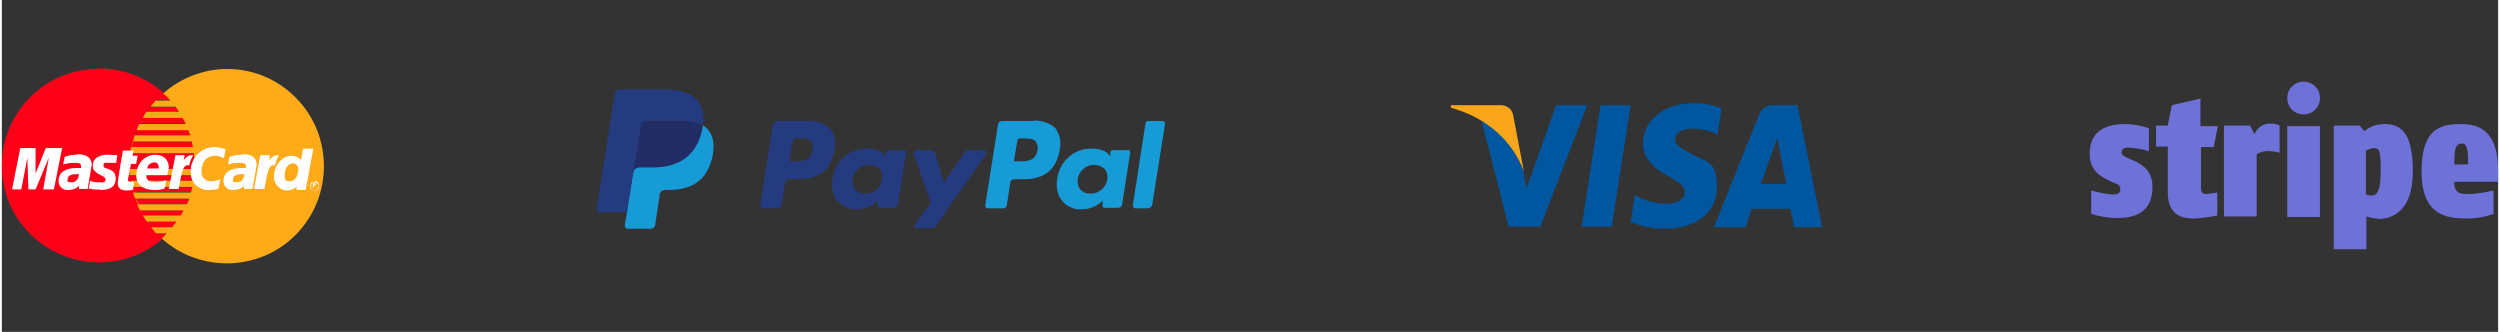 <?xml version="1.0" encoding="UTF-8"?>
<svg xmlns="http://www.w3.org/2000/svg" xmlns:xlink="http://www.w3.org/1999/xlink" id="Layer_1" width="172.5mm" height="22.9mm" version="1.1" viewBox="0 0 488.9 65">
  <rect x="0" y="0" width="488.9" height="65" fill="#333333" stroke="none"/>
  <defs>
    <style>
      .st0 {
        fill: #ff0018;
      }

      .st1 {
        fill: #faa61a;
      }

      .st2 {
        fill: #fff;
      }

      .st3 {
        fill: #ffaa18;
      }

      .st4 {
        fill: #00579f;
      }

      .st5 {
        fill: #253b80;
      }

      .st6 {
        fill: #6e71d8;
      }

      .st7 {
        fill: #179bd7;
      }

      .st8 {
        fill: #222d65;
      }
    </style>
  </defs>
  <path class="st0" d="M18.9,13.5C8.4,13.5,0,22,0,32.5c0,10.5,8.6,18.9,19.1,18.9,4.6,0,9.1-1.7,12.5-4.8.3-.2.5-.5.8-.7l.3-.2h-2.1l.3.2-.3-.2c-.4-.4-.7-.8-1-1.2l-.2-.3.2.3h4.2c.3-.4.6-.7.8-1.1h-5.8c.1.2.3.4.4.6-.1-.2-.3-.4-.4-.6-.3-.5-.6-.9-.9-1.4-.4-.6-.7-1.3-1-2,0-.2-.2-.4-.2-.6s-.2-.4-.2-.6c-.1-.4-.3-.8-.4-1.2h11.3c.1-.4.2-.7.3-1.1h-11.9c0,.3.1.6.2.9,0-.3-.1-.6-.2-.9-.1-.6-.2-1.1-.3-1.7v-.2.2c0,0,0,.4,0,.6h12.3c0-.4.1-.7.1-1.1h-12.6c0-.4,0-.8,0-1.2v-.3h0v.3h12.8v-1.2c0-.6,0-1.3-.2-1.9h-12.5c0,.4,0,.8-.1,1.2v.6-.6c0-1.2.3-2.4.6-3.5.1-.4.2-.8.3-1.2v-.3c0,0,.2-.3.2-.3v.3c0,0-.2.3-.2.3h10.9c-.1-.4-.2-.7-.4-1.1h-10.1c0,0,0,.2-.1.3,0,0,0-.2.1-.3.2-.4.3-.8.5-1.2l.2-.3.2-.3-.2.3-.2.3h9.1c0-.1-.1-.3-.2-.4v-.2c-.1,0-.1,0-.1,0h0c0,0-.2-.3-.2-.3v-.2h-8c.2-.4.5-.8.7-1.2l.2-.3.2-.3c.1-.2.2-.3.4-.5.3-.4.6-.8,1-1.2h2.9l-.3-.4c-.4-.4-.7-.7-1.1-1-3.5-3.1-8.1-4.8-12.8-4.8ZM29.2,20.9c-.1.2-.3.3-.4.5l-.2.3-.2.3h6.4c-.2-.4-.5-.7-.7-1h-4.9ZM25.8,27.7c0,.4-.2.7-.2,1.1h12.1c0-.4-.2-.8-.2-1.1h-11.6ZM26.3,38.8c0,.2.1.4.2.6s.2.4.2.6h9.7c.2-.4.3-.7.5-1.1h-10.6ZM27.7,41.9l.2.3h7.4c.2-.3.4-.7.6-1h-8.6c.1.3.3.5.4.8h0ZM33.3,20v.2c.1,0,0-.2,0-.2ZM35,22.2v.2c0,0,0-.1,0-.2ZM35.2,22.6v.2c.1,0,0-.2,0-.2ZM36.3,24.6c0,0,0,.1.1.2,0,0,0-.1-.1-.2ZM35.7,41.5h0c0,.1,0,0,0,0h0ZM35,42.6v.2c-.1,0,0-.2,0-.2h0ZM33.5,44.8v.2c-.1,0,0-.2,0-.2ZM33.2,45.1l-.2.2.2-.2ZM32.8,45.5h-.1c0,.1.1,0,.1,0Z"></path>
  <path class="st3" d="M44.3,13.5c-4.7,0-9.2,1.7-12.7,4.8.5.4,1,.9,1.4,1.4h-2.9c-.3.4-.7.8-1,1.2h4.9c.3.3.5.7.7,1h-6.4c-.3.4-.5.8-.7,1.2h7.8c.2.4.5.8.6,1.2h-9.1c-.2.4-.4.8-.5,1.2h10.1c.1.3.3.7.4,1h-10.9c-.2.8-.4,1.5-.6,2.3,0-.4.2-.8.2-1.1h11.6c0,.4.2.7.2,1.1h-12.1c-.1.5-.2,1-.2,1.5v-.3h12.5c.1.8.2,1.7.2,2.5v.6h-12.8c0,.4,0,.8,0,1.2h12.7c0,.4,0,.7-.1,1.1h-12.3c0,.4.1.8.2,1.2h11.8c0,.4-.2.8-.3,1.1h-11.3c.1.4.2.8.4,1.2h10.6c-.1.4-.3.8-.5,1.1h-9.7c.3.8.7,1.5,1.1,2.2-.2-.3-.4-.7-.6-1h8.6c-.2.4-.4.7-.6,1h-7.4c.2.4.5.8.8,1.2h5.8c-.3.4-.6.7-.8,1.1h-4.2c.3.4.7.8,1,1.2h2.1c-.3.3-.7.7-1,1,7.8,7,19.9,6.4,26.9-1.4,7-7.8,6.4-19.9-1.4-26.9-3.5-3.2-8-4.9-12.8-4.9ZM28.7,43.4c0,0,.1.2.2.3l-.2-.3ZM26.8,40c-.2-.4-.3-.7-.5-1.1,0,.4.2.8.4,1.1h0ZM25.3,33.1v-.3.3h0ZM25.3,32.8h0ZM25.4,30.3c0,.2,0,.4,0,.6,0-.2,0-.4,0-.6ZM25.3,30.9v.2-.2ZM26.2,26.5v-.3c0,0,0,.3,0,.3ZM26.6,25.5v.2c0,0,0-.2,0-.2ZM28.5,21.9l.2-.3-.2.3ZM28.7,21.7l.2-.3-.2.3ZM27.4,23.7c0,0,0,.2-.1.3,0-.2,0-.2,0-.3h0ZM26.5,25.8c0,0,0,.2,0,.2,0-.1,0-.2,0-.2h0ZM25.2,31.5v.3c0,0,0-.2,0-.3ZM25.3,34.8c0,0,0,.1,0,.2,0,0,0-.1,0-.2ZM25.7,36.5v.3c0,0,0-.3,0-.3ZM25.8,37.1c0,0,0,.2,0,.3,0,0,0-.2,0-.3h0ZM30.6,45.7l.2.2-.2-.2Z"></path>
  <path class="st2" d="M61.3,35.5c.2,0,.3,0,.4.1.1,0,.3.2.3.3,0,.1.1.3.1.5,0,.2,0,.3-.1.5,0,.1-.2.3-.3.3-.3.2-.6.2-.9,0-.1,0-.3-.2-.3-.3-.2-.3-.2-.6,0-.9,0-.1.2-.3.3-.3.1,0,.3-.1.4-.1M61.3,35.7c-.1,0-.3,0-.4.1-.1,0-.2.2-.3.3,0,.1,0,.2-.1.4,0,.1,0,.3.1.4.2.4.7.5,1,.3.1,0,.2-.2.3-.3,0-.1.1-.2.1-.4,0-.1,0-.3-.1-.4,0-.1-.2-.2-.3-.3-.1,0-.2,0-.4-.1M60.9,36.9v-1h.3c0,0,.2,0,.2,0,0,0,0,0,.1.1,0,0,0,0,0,.1,0,0,0,.1,0,.2,0,0-.1,0-.2,0h0c0,0,.1.1.1.2v.2c.1,0,0,0,0,0h0c0-.2,0-.3-.2-.4,0,0,0,0-.1,0h0v.4h-.2M61.1,36.3h.2c0,0,.1,0,.2,0,0,0,0,0,0-.1,0,0,0,0,0,0,0,0,0,0,0,0h-.3v.3"></path>
  <path class="st2" d="M25.7,37l.2-1.4h-.5c-.7,0-.8-.3-.7-.5l.6-3h1l.3-1.6h-1l.2-1h-2.1s-1,5.7-1,6.4c0,1,.7,1.4,1.6,1.4.5,0,1,0,1.5-.2Z"></path>
  <path class="st2" d="M26.3,34.2c0,2.4,1.9,3,3.5,3,.7,0,1.4,0,2.1-.3l.3-1.6c-.7.2-1.4.4-2.1.4-2.1,0-1.8-1.4-1.8-1.4h4.1c.1-.5.2-1,.3-1.5,0-1.1-.6-2.5-2.8-2.5-2,.1-3.6,1.9-3.5,3.9h0ZM29.8,31.8c1.1,0,.9,1.1.9,1.2h-2.2c0-.7.6-1.1,1.3-1.2Z"></path>
  <path class="st2" d="M42.4,37l.4-1.9c-.5.2-1.1.4-1.7.4-1,.1-1.9-.6-2-1.6,0-.1,0-.2,0-.3,0-2.1,1.2-3.1,2.6-3.1.6,0,1.3.2,1.8.5l.3-1.8c-.7-.2-1.5-.4-2.2-.4-2.5,0-4.6,2.1-4.6,4.6v.3c-.1,1.8,1.2,3.3,3,3.5.2,0,.4,0,.7,0,.6,0,1.2-.1,1.7-.2h0Z"></path>
  <path class="st2" d="M14.7,30.3c-.8,0-1.6.1-2.4.4l-.3,1.5c.7-.2,1.4-.3,2.2-.3.7,0,1.3,0,1.3.6,0,.1,0,.3,0,.4h-.9c-1.7,0-3.5.6-3.5,2.5,0,1,.7,1.8,1.7,1.8h.2c.8,0,1.5-.2,2.1-.8v.6c0,0,1.7,0,1.7,0l.8-4.7c0-2-2.1-2.1-2.8-2.1ZM15.1,34.1c0,.3-.2,1.6-1.4,1.6s-.8-.4-.8-.6c0-.5.3-1,1.8-1,.1,0,.3,0,.4,0h0Z"></path>
  <path class="st2" d="M19.3,37.2c.5,0,3,.1,3-2.2s-2.4-1.7-2.4-2.5.4-.6,1.1-.6,1.4,0,1.4,0l.2-1.5c-.6,0-1.2-.1-1.8-.1-1.5,0-3,.5-3,2.2s2.5,1.8,2.5,2.6-.7.6-1.2.6c-.6,0-1.2,0-1.8-.3l-.3,1.5c.7.2,1.5.3,2.2.2h0Z"></path>
  <path class="st2" d="M59,29l-.4,2.3c-.5-.5-1.2-.8-1.9-.8-1.8,0-3.4,1.9-3.4,4-.1,1.4.9,2.6,2.3,2.8,0,0,0,0,0,0h.2c.7,0,1.4-.2,1.9-.7v.6c-.1,0,1.8,0,1.8,0l1.5-8.1h-2ZM58,33.4c0,.9-.5,2.1-1.6,2.1s-1-.5-1-1.3c0-1.3.7-2.2,1.6-2.2.7,0,1.1.5,1.1,1.5Z"></path>
  <path class="st2" d="M3.8,37.1l1.2-6.2.2,6.2h1.4l2.6-6.2-1.1,6.2h2.1l1.6-8.1h-3.2l-2,5v-5h-3l-1.6,8.1h1.9Z"></path>
  <path class="st2" d="M34.6,37.1c.6-2.8.7-5.1,2.1-4.7.1-.7.4-1.4.8-2-.1,0-.3,0-.4,0-.9,0-1.5,1-1.5,1l.2-1h-1.8l-1.3,6.6h2Z"></path>
  <path class="st2" d="M47,30.3c-.8,0-1.6.1-2.4.4l-.3,1.5c.7-.2,1.4-.3,2.2-.3.7,0,1.3,0,1.3.6,0,.1,0,.3,0,.4h-.9c-1.7,0-3.5.6-3.5,2.5,0,1,.7,1.8,1.7,1.8h.2c.8,0,1.5-.2,2.1-.8v.6c0,0,1.7,0,1.7,0l.8-4.7c0-2.1-2.1-2.1-2.7-2.1h0ZM47.5,34.1c0,.3-.2,1.6-1.4,1.6s-.8-.4-.8-.6c0-.5.3-1,1.8-1,.1,0,.3,0,.4,0h0Z"></path>
  <path class="st2" d="M51.4,37.1c.6-2.8.7-5.1,2.1-4.7.1-.7.4-1.4.8-2-.1,0-.3,0-.4,0-.9,0-1.6,1-1.6,1l.2-1h-1.9l-1.2,6.6h2.1Z"></path>
  <path class="st6" d="M481.8,28.1c-1.6,0-1.4,2-1.5,4.1h2.7c0-2.4,0-4.1-1.2-4.1ZM480.3,35.7c0,1.9.9,2.3,2.5,2.3,1.8,0,3.5-.3,5.2-.7v4.6c-1.7.6-3.4.9-5.2.9-4,0-8.9-.6-8.9-9.2s3.8-9.3,7.9-9.3,7.1,2.1,7.1,9.2v2.1h-8.6ZM464.5,29c-.5,0-1,.3-1.5.5v8.6c.4.1.7.2,1.1.2,1.1,0,1.8-.9,1.8-4.9s-.3-4.4-1.3-4.4ZM465.3,42.8c-.8,0-1.5-.2-2.2-.4v6.4h-6.4v-24.2h5.1l.9,1.1c1-.9,2.4-1.4,3.8-1.4,2.6,0,5.7.7,5.7,9.2s-4.6,9.4-7,9.4h0ZM450.8,22.4c-1.8,0-3.2-1.4-3.2-3.2,0-1.8,1.4-3.2,3.2-3.2s3.2,1.4,3.2,3.2c0,0,0,0,0,0,0,1.8-1.4,3.2-3.1,3.2,0,0,0,0,0,0ZM447.6,42.5v-17.8h6.4v17.8h-6.4ZM443.7,29.6c-.7,0-1.5.2-2.1.6v12.2h-6.4v-17.8h5.1l.9,1.7c.4-1.2,1.6-2.1,2.9-2.1.7,0,1.4,0,2,.4v5.3c-.8-.2-1.5-.3-2.3-.3ZM431.6,38c.4,0,1.8-.2,2.3-.3v4.5c-1.5.3-3,.5-4.5.6-1.8,0-5.2-.2-5.2-5.1v-9h-2.3v-4.1h2.3l.8-4,5.6-1.3v5.4h3.4l-.8,4.1h-2.5v7.8c0,1.2.4,1.4,1,1.4h0ZM415.1,29.7c0,.7.5.9,1.6,1.4l.7.3c1.6.7,3.8,1.9,3.8,5.2,0,5.4-4,6.1-6.9,6.1-1.7,0-3.5-.3-5.1-.8v-4.6c1.3.4,2.6.6,4,.8,1,0,1.7-.1,1.7-1s-.5-1-1.5-1.4l-.8-.4c-1.5-.7-3.7-1.9-3.7-5.2,0-4.8,3.7-5.8,6.9-5.8,1.6,0,3.2.3,4.7.8v4.5c-1.3-.4-2.6-.6-4-.7-.8,0-1.3.2-1.3.9h0Z"></path>
  <polygon class="st4" points="315.3 44.4 309.4 44.4 313.1 20.6 319 20.6 315.3 44.4"></polygon>
  <path class="st4" d="M336.7,21.2c-1.7-.7-3.5-1-5.3-1-5.8,0-9.9,3.2-10,7.9,0,3.4,2.9,5.3,5.1,6.5s3.1,1.9,3.1,3c0,1.6-1.8,2.3-3.5,2.3-1.9,0-3.8-.4-5.5-1.3l-.8-.4-.8,5.3c2.1.8,4.3,1.3,6.6,1.3,6.2,0,10.3-3.2,10.3-8.1s-1.5-4.8-4.9-6.5c-2.1-1.1-3.3-1.8-3.3-2.9s1-2.1,3.4-2.1c1.5,0,3,.3,4.4.9l.5.3.8-5.1h0Z"></path>
  <path class="st4" d="M344.5,36l2.4-6.7s.5-1.4.8-2.3l.4,2.1s1.1,5.7,1.4,6.9h-4.9ZM351.8,20.6h-4.6c-1.4-.2-2.7.7-3.1,2l-8.8,21.9h6.2l1.2-3.6h7.6c.2.8.7,3.6.7,3.6h5.5l-4.8-23.8h0Z"></path>
  <path class="st4" d="M304.4,20.6l-5.8,16.3-.6-3.3c-1.4-4.2-4.3-7.8-8.2-10l5.3,20.8h6.2l9.2-23.8h-6.2Z"></path>
  <path class="st1" d="M293.3,20.6h-9.5v.5c7.3,2,12.2,6.8,14.3,12.5l-2.1-11c-.2-1.3-1.4-2.1-2.7-2h0Z"></path>
  <path class="st5" d="M158.8,29.4c-.3,2.2-2.1,2.2-3.7,2.2h-.9l.7-4.1c0-.2.3-.4.5-.4h.4c1.1,0,2.2,0,2.7.6.3.5.4,1.1.3,1.7ZM158.1,23.7h-6.2c-.4,0-.8.3-.9.7l-2.5,15.8c0,.3.2.6.4.6,0,0,0,0,0,0h2.9c.4,0,.8-.3.9-.7l.7-4.3c0-.4.4-.7.8-.7h1.9c4.1,0,6.4-2,7-5.9.3-1.4,0-2.8-.8-3.9-1.2-1.2-2.8-1.7-4.5-1.6Z"></path>
  <path class="st5" d="M172.4,35.1c-.2,1.6-1.7,2.9-3.3,2.8-1.3.1-2.4-.8-2.5-2,0-.3,0-.6,0-.8.2-1.6,1.7-2.9,3.3-2.8.7,0,1.5.3,2,.8.5.6.6,1.4.5,2.1ZM176.6,29.4h-3c-.3,0-.5.2-.5.4v.8c-.1,0-.3-.3-.3-.3-.6-.9-2.1-1.2-3.5-1.2-3.4,0-6.2,2.6-6.6,5.9-.3,1.6,0,3.3,1.1,4.5,1,1,2.3,1.6,3.7,1.5,1.5,0,3-.6,4.1-1.7v.8c-.2.3,0,.5.3.6,0,0,0,0,0,0h2.7c.4,0,.8-.3.9-.7l1.6-10.1c0-.3-.2-.5-.4-.6,0,0,0,0,0,0h0Z"></path>
  <path class="st5" d="M192.3,29.4h-3c-.3,0-.6.1-.7.4l-4.1,6-1.7-5.8c-.1-.4-.4-.6-.8-.6h-2.9c-.3,0-.5.2-.5.5,0,0,0,.1,0,.2l3.3,9.6-3.1,4.3c-.2.2-.1.6.1.7,0,0,.2,0,.3,0h3c.3,0,.5-.1.7-.4l9.9-14.2c.2-.2,0-.6-.2-.7,0,0-.2,0-.3,0Z"></path>
  <path class="st7" d="M202.8,29.4c-.3,2.2-2.1,2.2-3.7,2.2h-.9l.7-4.1c0-.2.2-.4.5-.4h.4c1.1,0,2.2,0,2.7.6.3.5.5,1.1.3,1.7ZM202.1,23.7h-6.2c-.4,0-.8.3-.8.7l-2.5,15.8c0,.3.1.5.4.6,0,0,0,0,0,0h3.2c.3,0,.5-.2.6-.5l.7-4.5c0-.4.4-.7.8-.7h1.9c4.1,0,6.4-2,7-5.9.3-1.4,0-2.8-.8-4-.9-1-2.5-1.6-4.5-1.6Z"></path>
  <path class="st7" d="M216.5,35.1c-.2,1.6-1.7,2.9-3.3,2.8-1.3.1-2.4-.8-2.5-2,0-.3,0-.6,0-.8.2-1.6,1.7-2.9,3.3-2.8.7,0,1.5.3,2,.8.5.6.6,1.4.5,2.1ZM220.6,29.4h-3c-.3,0-.5.2-.5.4v.8c-.1,0-.3-.3-.3-.3-.6-.9-2.1-1.2-3.5-1.2-3.4,0-6.2,2.6-6.6,5.9-.3,1.6,0,3.3,1.1,4.5.9,1,2.3,1.6,3.7,1.5,1.5,0,3-.6,4.1-1.7v.8c-.2.3,0,.5.3.6,0,0,0,0,0,0h2.7c.4,0,.8-.3.8-.7l1.6-10.1c0-.3-.2-.5-.4-.6,0,0,0,0,0,0h0Z"></path>
  <path class="st7" d="M224,24.1l-2.5,16.1c0,.3.1.5.4.6,0,0,0,0,0,0h2.5c.4,0,.8-.3.9-.7l2.5-15.8c0-.3-.1-.5-.4-.6,0,0,0,0,0,0h-2.9c-.3,0-.5.2-.5.5Z"></path>
  <path class="st5" d="M123,43.9l.5-3h-6l3.5-22.1c0,0,0-.1,0-.2,0,0,.1,0,.2,0h8.5c2.8,0,4.8.6,5.8,1.7.4.5.8,1.1.9,1.7.2.8.2,1.6,0,2.4v.7l.5.3c.4.2.7.4,1,.7.4.5.7,1.1.8,1.7.1.8,0,1.7-.1,2.5-.2,1-.5,2-1,2.9-.4.7-1,1.3-1.6,1.8-.7.5-1.4.8-2.2,1-.9.2-1.8.3-2.8.3h-.7c-.5,0-.9.2-1.3.5-.4.3-.6.7-.7,1.2v.3c0,0-1,5.2-1,5.2v.2s0,0,0,.1c0,0,0,0,0,0h-4.1Z"></path>
  <path class="st7" d="M137.2,24.5c0,.2,0,.3,0,.5-1.1,5.7-4.9,7.7-9.8,7.7h-2.5c-.6,0-1.1.4-1.2,1l-1.3,8.1-.4,2.3c0,.3.2.7.5.7,0,0,0,0,.1,0h4.4c.5,0,1-.4,1-.9v-.2l.8-5.3v-.3c.1-.5.6-.9,1.1-.9h.7c4.3,0,7.6-1.7,8.6-6.7.4-2.1.2-3.8-.9-5.1-.3-.4-.7-.7-1.1-.9Z"></path>
  <path class="st8" d="M136.1,24h-.5c0-.1-.6-.2-.6-.2-.7-.1-1.5-.2-2.2-.2h-6.6c-.2,0-.3,0-.5.1-.3.1-.5.4-.6.8l-1.4,9v.3c0-.6.6-1,1.2-1h2.5c4.9,0,8.7-2,9.8-7.7,0-.2,0-.3,0-.5-.3-.2-.6-.3-.9-.4h-.3Z"></path>
  <path class="st5" d="M125.2,24.5c0-.3.3-.6.6-.8.1,0,.3-.1.5-.1h6.6c.7,0,1.5,0,2.2.2h.6c0,.1.5.2.5.2h.2c.3.2.6.3.9.5.4-1.7,0-3.5-1.1-4.9-1.3-1.4-3.5-2.1-6.5-2.1h-8.5c-.6,0-1.1.4-1.2,1l-3.5,22.3c0,.4.2.8.6.8,0,0,0,0,.1,0h5.2l1.3-8.3,1.5-9Z"></path>
</svg>
